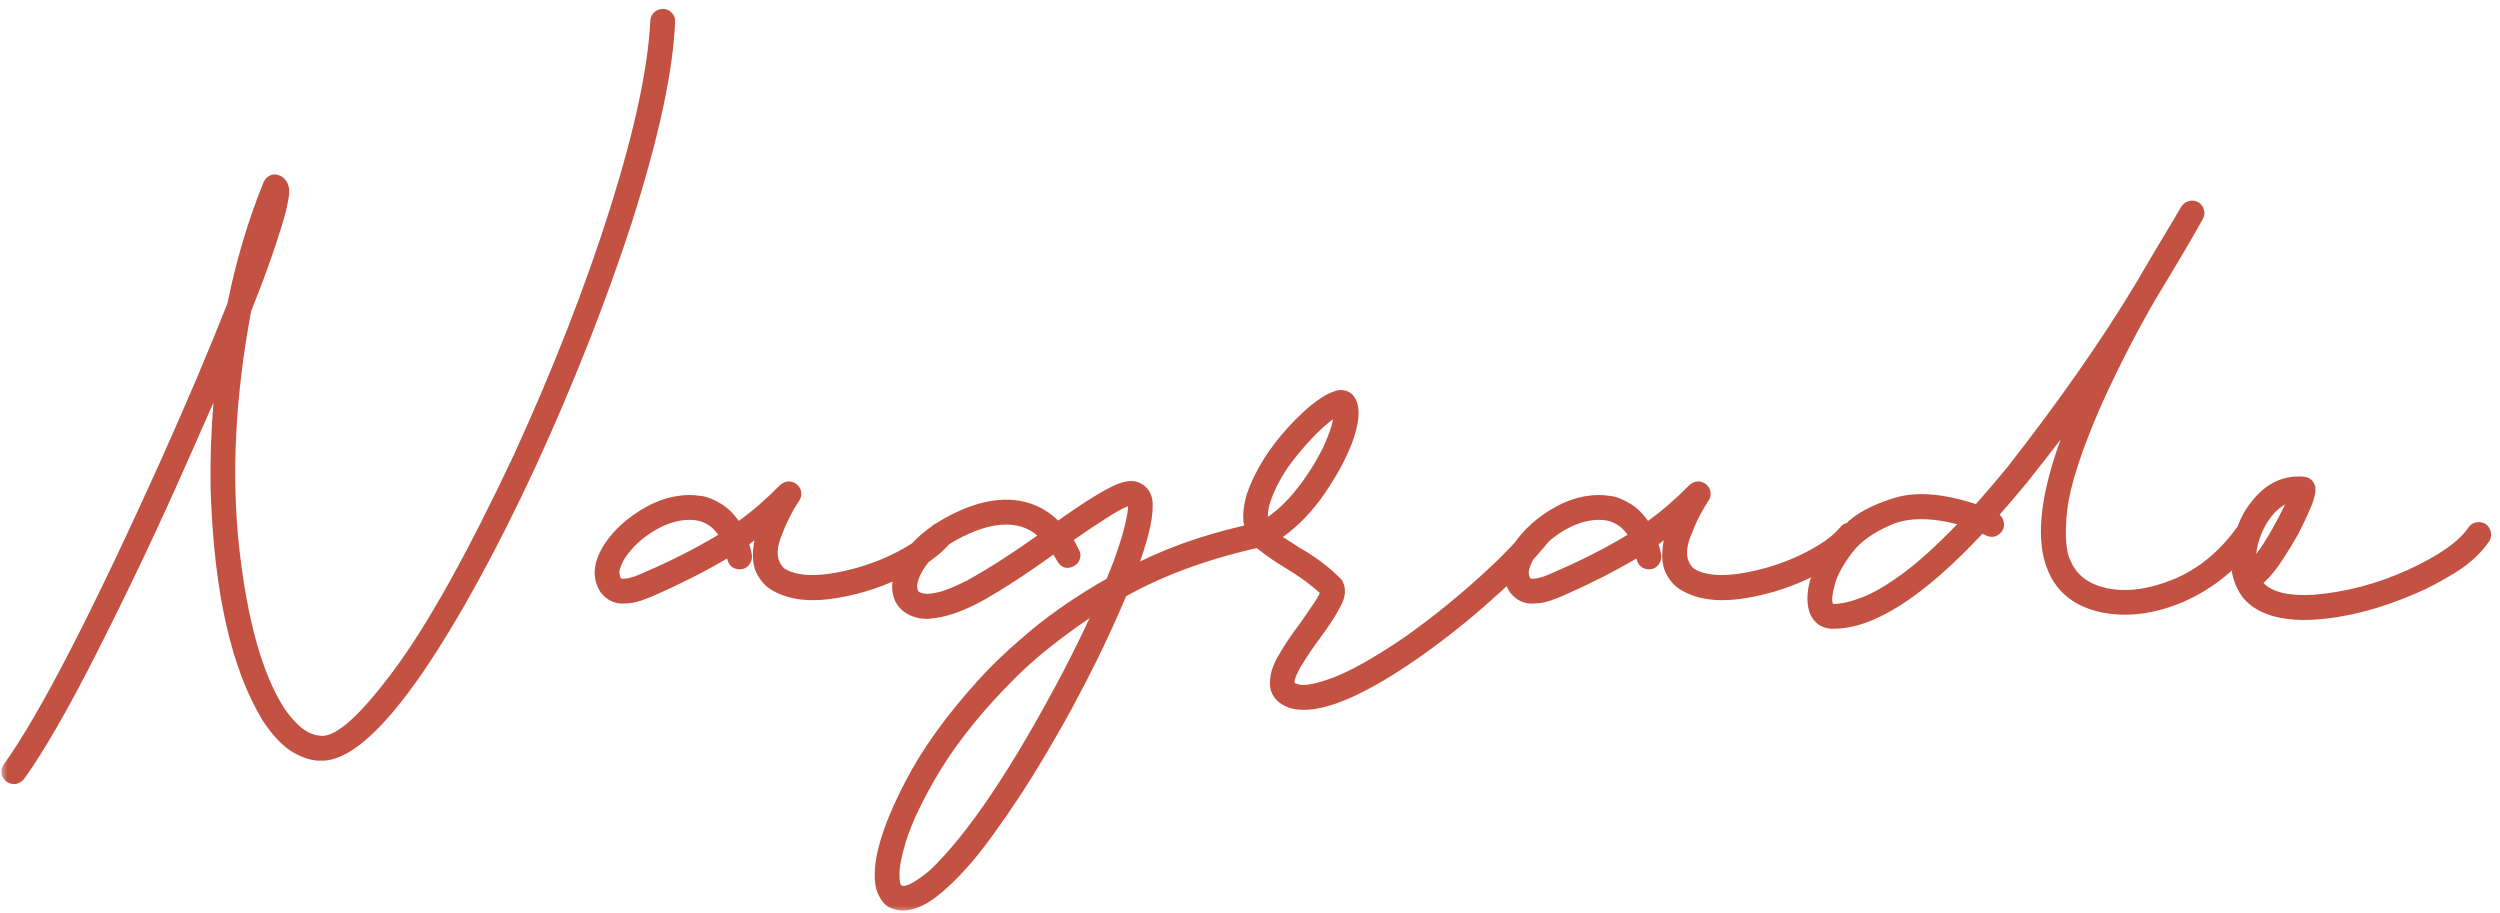 <svg xmlns="http://www.w3.org/2000/svg" width="167" height="61" viewBox="0 0 167 61" fill="none"><g clip-path="url(#clip0_747_23)"><mask id="mask0_747_23" style="mask-type:luminance" maskUnits="userSpaceOnUse" x="0" y="0" width="167" height="61"><path d="M167 0H0V61H167V0Z" fill="white"></path></mask><g mask="url(#mask0_747_23)"><path d="M44.316 0.594C44.544 0.61 44.731 0.7 44.878 0.862C45.041 1.025 45.114 1.22 45.098 1.448C44.968 4.752 43.999 9.236 42.193 14.9C40.467 20.19 38.335 25.602 35.796 31.136C33.192 36.735 30.694 41.3 28.301 44.832C25.518 48.901 23.215 50.895 21.392 50.813C20.887 50.83 20.293 50.651 19.61 50.276C18.942 49.902 18.259 49.194 17.559 48.152C15.443 44.685 14.279 39.518 14.068 32.649C14.035 30.713 14.1 28.792 14.263 26.888C13.693 28.19 13.099 29.533 12.481 30.916C10.658 35.05 8.729 39.127 6.694 43.148C4.676 47.168 2.975 50.138 1.592 52.059C1.397 52.27 1.177 52.376 0.933 52.376C0.754 52.376 0.583 52.319 0.42 52.205C0.241 52.059 0.135 51.871 0.103 51.644C0.07 51.432 0.127 51.228 0.274 51.033C2.666 47.697 6.19 40.861 10.845 30.525C12.537 26.749 13.986 23.331 15.191 20.271C15.777 17.391 16.582 14.689 17.608 12.166C17.705 11.954 17.86 11.8 18.071 11.702C18.299 11.621 18.519 11.637 18.731 11.751C18.828 11.784 18.926 11.857 19.023 11.971C19.137 12.068 19.219 12.223 19.268 12.435C19.3 12.5 19.317 12.63 19.317 12.825C19.317 13.021 19.268 13.346 19.17 13.802C19.072 14.258 18.885 14.909 18.608 15.755C18.348 16.601 17.957 17.716 17.437 19.1C17.225 19.637 17.005 20.198 16.777 20.784C15.72 26.432 15.451 31.681 15.972 36.531C16.509 41.382 17.502 44.954 18.95 47.249C19.227 47.688 19.577 48.103 20 48.494C20.44 48.901 20.928 49.121 21.465 49.153C22.49 49.218 24.126 47.729 26.372 44.685C28.618 41.642 31.263 36.889 34.307 30.428C36.96 24.634 39.108 19.132 40.752 13.924C42.396 8.699 43.291 4.524 43.438 1.399C43.454 1.155 43.543 0.96 43.706 0.813C43.869 0.667 44.072 0.594 44.316 0.594ZM63.359 35.066C63.538 35.213 63.636 35.4 63.652 35.628C63.685 35.84 63.636 36.043 63.506 36.238C62.773 37.117 61.642 37.915 60.112 38.631C58.599 39.347 57.028 39.811 55.401 40.023C53.789 40.218 52.479 39.998 51.47 39.363C51.063 39.103 50.737 38.712 50.493 38.191C50.265 37.654 50.233 36.954 50.396 36.092C50.282 36.173 50.168 36.263 50.054 36.36C50.119 36.572 50.176 36.8 50.225 37.044C50.257 37.272 50.208 37.483 50.078 37.679C49.964 37.858 49.793 37.972 49.566 38.02C49.338 38.053 49.126 38.012 48.931 37.898C48.752 37.768 48.638 37.589 48.589 37.361C48.589 37.345 48.581 37.329 48.565 37.312C47.067 38.191 45.448 39.013 43.706 39.778C43.495 39.876 43.202 39.99 42.827 40.12C42.453 40.25 42.062 40.315 41.655 40.315C41.053 40.348 40.541 40.096 40.117 39.559C39.515 38.631 39.605 37.557 40.386 36.336C41.053 35.343 41.989 34.513 43.194 33.846C44.414 33.178 45.651 32.942 46.904 33.138C47.246 33.187 47.637 33.341 48.076 33.602C48.532 33.846 48.955 34.245 49.346 34.798C50.257 34.147 51.177 33.349 52.105 32.405C52.267 32.259 52.446 32.177 52.642 32.161C52.853 32.145 53.049 32.21 53.228 32.356C53.39 32.487 53.488 32.658 53.521 32.869C53.553 33.065 53.513 33.252 53.398 33.431C52.91 34.163 52.495 34.993 52.153 35.921C51.812 36.849 51.901 37.54 52.422 37.996C53.398 38.582 55.042 38.55 57.354 37.898C58.444 37.573 59.421 37.166 60.283 36.678C61.162 36.19 61.797 35.701 62.188 35.213C62.334 35.034 62.513 34.936 62.725 34.92C62.953 34.887 63.164 34.936 63.359 35.066ZM43.023 38.24C44.813 37.475 46.465 36.637 47.979 35.726C47.62 35.205 47.157 34.887 46.587 34.773C46.424 34.741 46.253 34.725 46.074 34.725C45.293 34.725 44.487 34.977 43.657 35.481C42.843 35.986 42.217 36.572 41.777 37.239C41.663 37.386 41.558 37.597 41.46 37.874C41.346 38.151 41.354 38.403 41.484 38.631C41.484 38.631 41.501 38.639 41.533 38.655C41.566 38.655 41.615 38.655 41.68 38.655C41.745 38.655 41.834 38.647 41.948 38.631C42.062 38.598 42.209 38.558 42.388 38.509C42.567 38.444 42.778 38.354 43.023 38.24ZM85.064 35.53C85.112 35.774 85.072 35.986 84.942 36.165C84.828 36.344 84.657 36.458 84.429 36.507C80.881 37.272 77.813 38.379 75.225 39.827C74.248 42.138 73.174 44.384 72.002 46.565C71.546 47.461 70.806 48.779 69.78 50.52C68.755 52.262 67.599 54.02 66.314 55.794C65.028 57.584 63.766 58.96 62.529 59.92C61.732 60.522 60.999 60.823 60.332 60.823C60.023 60.823 59.73 60.758 59.453 60.628C59.144 60.498 58.884 60.205 58.672 59.749C58.444 59.31 58.379 58.626 58.477 57.698C58.656 56.25 59.323 54.419 60.479 52.205C61.618 50.008 63.254 47.737 65.386 45.394C66.379 44.303 67.583 43.172 68.999 42C70.431 40.828 72.075 39.713 73.931 38.655C74.094 38.248 74.248 37.858 74.395 37.483C74.802 36.344 75.062 35.498 75.176 34.944C75.306 34.375 75.363 34 75.347 33.821C74.989 33.952 74.476 34.236 73.809 34.676C73.141 35.099 72.45 35.563 71.734 36.067C71.847 36.279 71.961 36.499 72.075 36.727C72.189 36.938 72.206 37.15 72.124 37.361C72.059 37.573 71.921 37.727 71.709 37.825C71.498 37.939 71.286 37.964 71.074 37.898C70.879 37.817 70.724 37.671 70.611 37.459C70.529 37.312 70.448 37.174 70.366 37.044C68.804 38.183 67.29 39.176 65.825 40.023C64.361 40.852 63.066 41.292 61.944 41.341C61.309 41.341 60.763 41.162 60.308 40.804C59.787 40.364 59.551 39.754 59.6 38.973C59.844 37.28 60.991 35.84 63.042 34.651C65.191 33.447 67.087 33.097 68.731 33.602C69.463 33.829 70.114 34.22 70.684 34.773C72.197 33.699 73.377 32.95 74.224 32.527C75.086 32.088 75.754 32.015 76.226 32.308C76.372 32.373 76.519 32.495 76.665 32.674C76.812 32.837 76.917 33.081 76.983 33.406C77.08 34.318 76.803 35.685 76.152 37.508C78.48 36.368 81.125 35.498 84.087 34.895C84.331 34.847 84.543 34.887 84.722 35.018C84.901 35.132 85.015 35.302 85.064 35.53ZM64.605 38.777C66.118 37.931 67.681 36.93 69.292 35.774C68.967 35.498 68.617 35.302 68.242 35.188C67.917 35.091 67.567 35.042 67.192 35.042C66.232 35.042 65.117 35.392 63.848 36.092C63.034 36.547 62.407 37.06 61.968 37.63C61.545 38.183 61.309 38.68 61.26 39.119C61.26 39.168 61.268 39.233 61.284 39.315C61.284 39.396 61.309 39.461 61.358 39.51C61.423 39.575 61.561 39.624 61.773 39.656C62 39.689 62.342 39.648 62.798 39.534C63.254 39.404 63.856 39.152 64.605 38.777ZM71.025 44.856C71.66 43.636 72.246 42.448 72.783 41.292C70.749 42.675 69.089 44.01 67.803 45.296C65.768 47.33 64.141 49.324 62.92 51.277C61.716 53.247 60.902 54.931 60.479 56.331C60.202 57.275 60.072 57.967 60.088 58.406C60.088 58.846 60.129 59.09 60.21 59.139C60.454 59.301 61.081 58.976 62.09 58.162C64.662 55.721 67.64 51.285 71.025 44.856ZM103.301 35.042C103.48 35.205 103.577 35.4 103.594 35.628C103.626 35.84 103.569 36.035 103.423 36.214C102.463 37.402 101.201 38.688 99.639 40.071C98.093 41.455 96.473 42.741 94.78 43.929C91.444 46.256 88.88 47.42 87.09 47.42C86.585 47.42 86.146 47.322 85.772 47.127C85.3 46.883 84.999 46.517 84.868 46.028C84.754 45.394 84.901 44.702 85.308 43.953C85.715 43.221 86.227 42.448 86.846 41.634C87.09 41.292 87.342 40.926 87.603 40.535C87.879 40.145 88.067 39.835 88.164 39.607C87.513 39.022 86.764 38.476 85.918 37.972C85.234 37.565 84.616 37.142 84.063 36.702C83.688 36.425 83.395 35.994 83.184 35.408C82.972 34.806 83.005 34.008 83.281 33.016C83.835 31.437 84.771 29.931 86.089 28.499C87.424 27.05 88.538 26.237 89.434 26.058C89.938 26.025 90.305 26.212 90.532 26.619C90.89 27.254 90.817 28.247 90.313 29.598C89.922 30.623 89.32 31.738 88.506 32.942C87.692 34.13 86.756 35.107 85.698 35.872C86.04 36.1 86.406 36.336 86.797 36.58C87.839 37.166 88.758 37.858 89.556 38.655C89.588 38.704 89.621 38.745 89.653 38.777C89.93 39.266 89.906 39.819 89.58 40.438C89.271 41.056 88.807 41.78 88.189 42.61C87.668 43.31 87.22 43.977 86.846 44.612C86.732 44.84 86.642 45.019 86.577 45.149C86.528 45.296 86.496 45.402 86.48 45.467C86.48 45.548 86.48 45.597 86.48 45.613C86.496 45.63 86.512 45.638 86.528 45.638C86.903 45.866 87.692 45.76 88.897 45.32C90.101 44.897 91.745 43.977 93.828 42.562C95.44 41.422 96.994 40.185 98.491 38.851C100.005 37.516 101.217 36.287 102.129 35.164C102.275 34.985 102.454 34.887 102.666 34.871C102.894 34.855 103.105 34.912 103.301 35.042ZM84.795 33.724C84.714 34.049 84.681 34.318 84.697 34.529C85.446 34.008 86.162 33.292 86.846 32.381C87.529 31.469 88.083 30.55 88.506 29.622C88.815 28.906 88.994 28.369 89.043 28.011C88.359 28.499 87.57 29.288 86.675 30.379C85.78 31.453 85.153 32.568 84.795 33.724ZM124.102 35.066C124.281 35.213 124.378 35.4 124.395 35.628C124.427 35.84 124.378 36.043 124.248 36.238C123.516 37.117 122.384 37.915 120.854 38.631C119.341 39.347 117.77 39.811 116.143 40.023C114.531 40.218 113.221 39.998 112.212 39.363C111.805 39.103 111.479 38.712 111.235 38.191C111.007 37.654 110.975 36.954 111.138 36.092C111.024 36.173 110.91 36.263 110.796 36.36C110.861 36.572 110.918 36.8 110.967 37.044C110.999 37.272 110.951 37.483 110.82 37.679C110.706 37.858 110.535 37.972 110.308 38.02C110.08 38.053 109.868 38.012 109.673 37.898C109.494 37.768 109.38 37.589 109.331 37.361C109.331 37.345 109.323 37.329 109.307 37.312C107.809 38.191 106.19 39.013 104.448 39.778C104.237 39.876 103.944 39.99 103.569 40.12C103.195 40.25 102.804 40.315 102.397 40.315C101.795 40.348 101.283 40.096 100.859 39.559C100.257 38.631 100.347 37.557 101.128 36.336C101.795 35.343 102.731 34.513 103.936 33.846C105.156 33.178 106.393 32.942 107.646 33.138C107.988 33.187 108.379 33.341 108.818 33.602C109.274 33.846 109.697 34.245 110.088 34.798C110.999 34.147 111.919 33.349 112.847 32.405C113.009 32.259 113.188 32.177 113.384 32.161C113.595 32.145 113.791 32.21 113.97 32.356C114.132 32.487 114.23 32.658 114.263 32.869C114.295 33.065 114.255 33.252 114.141 33.431C113.652 34.163 113.237 34.993 112.896 35.921C112.554 36.849 112.643 37.54 113.164 37.996C114.141 38.582 115.785 38.55 118.096 37.898C119.186 37.573 120.163 37.166 121.025 36.678C121.904 36.19 122.539 35.701 122.93 35.213C123.076 35.034 123.255 34.936 123.467 34.92C123.695 34.887 123.906 34.936 124.102 35.066ZM103.765 38.24C105.555 37.475 107.207 36.637 108.721 35.726C108.363 35.205 107.899 34.887 107.329 34.773C107.166 34.741 106.995 34.725 106.816 34.725C106.035 34.725 105.229 34.977 104.399 35.481C103.586 35.986 102.959 36.572 102.52 37.239C102.406 37.386 102.3 37.597 102.202 37.874C102.088 38.151 102.096 38.403 102.227 38.631C102.227 38.631 102.243 38.639 102.275 38.655C102.308 38.655 102.357 38.655 102.422 38.655C102.487 38.655 102.576 38.647 102.69 38.631C102.804 38.598 102.951 38.558 103.13 38.509C103.309 38.444 103.521 38.354 103.765 38.24ZM150.566 35.018C150.762 35.164 150.876 35.343 150.908 35.555C150.957 35.766 150.916 35.97 150.786 36.165C149.549 37.939 147.913 39.282 145.879 40.193C143.926 41.023 142.087 41.259 140.361 40.901C138.62 40.527 137.44 39.616 136.821 38.167C135.959 36.181 136.235 33.243 137.651 29.354C136.919 30.314 136.17 31.274 135.405 32.234C134.771 32.999 134.16 33.715 133.574 34.383C133.721 34.513 133.81 34.668 133.843 34.847C133.892 35.026 133.875 35.205 133.794 35.384C133.68 35.595 133.517 35.742 133.306 35.823C133.094 35.888 132.882 35.872 132.671 35.774C132.59 35.726 132.508 35.685 132.427 35.652C128.472 39.884 125.16 42 122.49 42C122.425 42 122.368 42 122.319 42C121.636 41.951 121.156 41.593 120.879 40.926C120.618 40.096 120.716 39.127 121.172 38.02C121.611 36.914 122.311 35.913 123.271 35.018C123.955 34.318 125.021 33.74 126.47 33.284C127.918 32.812 129.757 32.942 131.987 33.675C132.655 32.926 133.363 32.096 134.111 31.185C137.513 26.839 140.353 22.778 142.632 19.002C143.592 17.358 144.422 15.958 145.122 14.803C145.334 14.445 145.529 14.111 145.708 13.802C145.838 13.606 146.009 13.484 146.221 13.435C146.432 13.37 146.644 13.395 146.855 13.509C147.051 13.639 147.173 13.81 147.222 14.021C147.287 14.217 147.262 14.42 147.148 14.632C146.481 15.836 145.456 17.578 144.072 19.856C142.77 22.086 141.549 24.454 140.41 26.961C139.059 30.037 138.286 32.405 138.091 34.065C137.912 35.709 137.993 36.857 138.335 37.508C138.742 38.435 139.539 39.03 140.728 39.29C142.046 39.567 143.527 39.371 145.171 38.704C146.831 38.02 148.247 36.865 149.419 35.237C149.549 35.042 149.72 34.928 149.932 34.895C150.16 34.847 150.371 34.887 150.566 35.018ZM122.49 40.34C123.011 40.34 123.646 40.193 124.395 39.9C125.16 39.607 126.063 39.078 127.104 38.313C128.162 37.532 129.375 36.434 130.742 35.018C128.887 34.546 127.389 34.57 126.25 35.091C125.111 35.595 124.281 36.19 123.76 36.873C123.141 37.671 122.743 38.395 122.563 39.046C122.384 39.697 122.344 40.128 122.441 40.34C122.458 40.34 122.474 40.34 122.49 40.34ZM166.021 34.993C166.216 35.123 166.338 35.302 166.387 35.53C166.436 35.742 166.403 35.945 166.289 36.141C165.736 36.954 164.971 37.662 163.994 38.265C163.034 38.851 162.188 39.298 161.455 39.607C159.079 40.649 156.808 41.243 154.644 41.39C154.416 41.406 154.188 41.414 153.96 41.414C152.023 41.414 150.64 40.91 149.81 39.9C149.224 39.103 148.971 38.183 149.053 37.142C149.134 36.1 149.403 35.156 149.858 34.31C150.916 32.519 152.267 31.697 153.911 31.844C154.285 31.893 154.53 32.096 154.644 32.454C154.66 32.503 154.668 32.584 154.668 32.698C154.684 32.812 154.66 32.983 154.595 33.211C154.546 33.439 154.432 33.748 154.253 34.139C154.09 34.529 153.846 35.042 153.521 35.677C153.26 36.149 152.918 36.71 152.495 37.361C152.088 37.996 151.657 38.525 151.201 38.948C151.803 39.567 152.918 39.827 154.546 39.73C156.711 39.55 158.81 38.997 160.845 38.069C162.879 37.142 164.222 36.206 164.873 35.262C165.003 35.066 165.174 34.944 165.386 34.895C165.614 34.847 165.825 34.879 166.021 34.993ZM151.323 35.115C150.981 35.75 150.778 36.385 150.713 37.02C151.071 36.531 151.421 35.986 151.763 35.384C152.104 34.782 152.397 34.22 152.642 33.699C152.284 33.911 151.991 34.163 151.763 34.456C151.551 34.733 151.405 34.953 151.323 35.115Z" fill="#C45243"></path></g></g><defs><clipPath id="clip0_747_23"><rect width="167" height="61" fill="white"></rect></clipPath></defs></svg>
